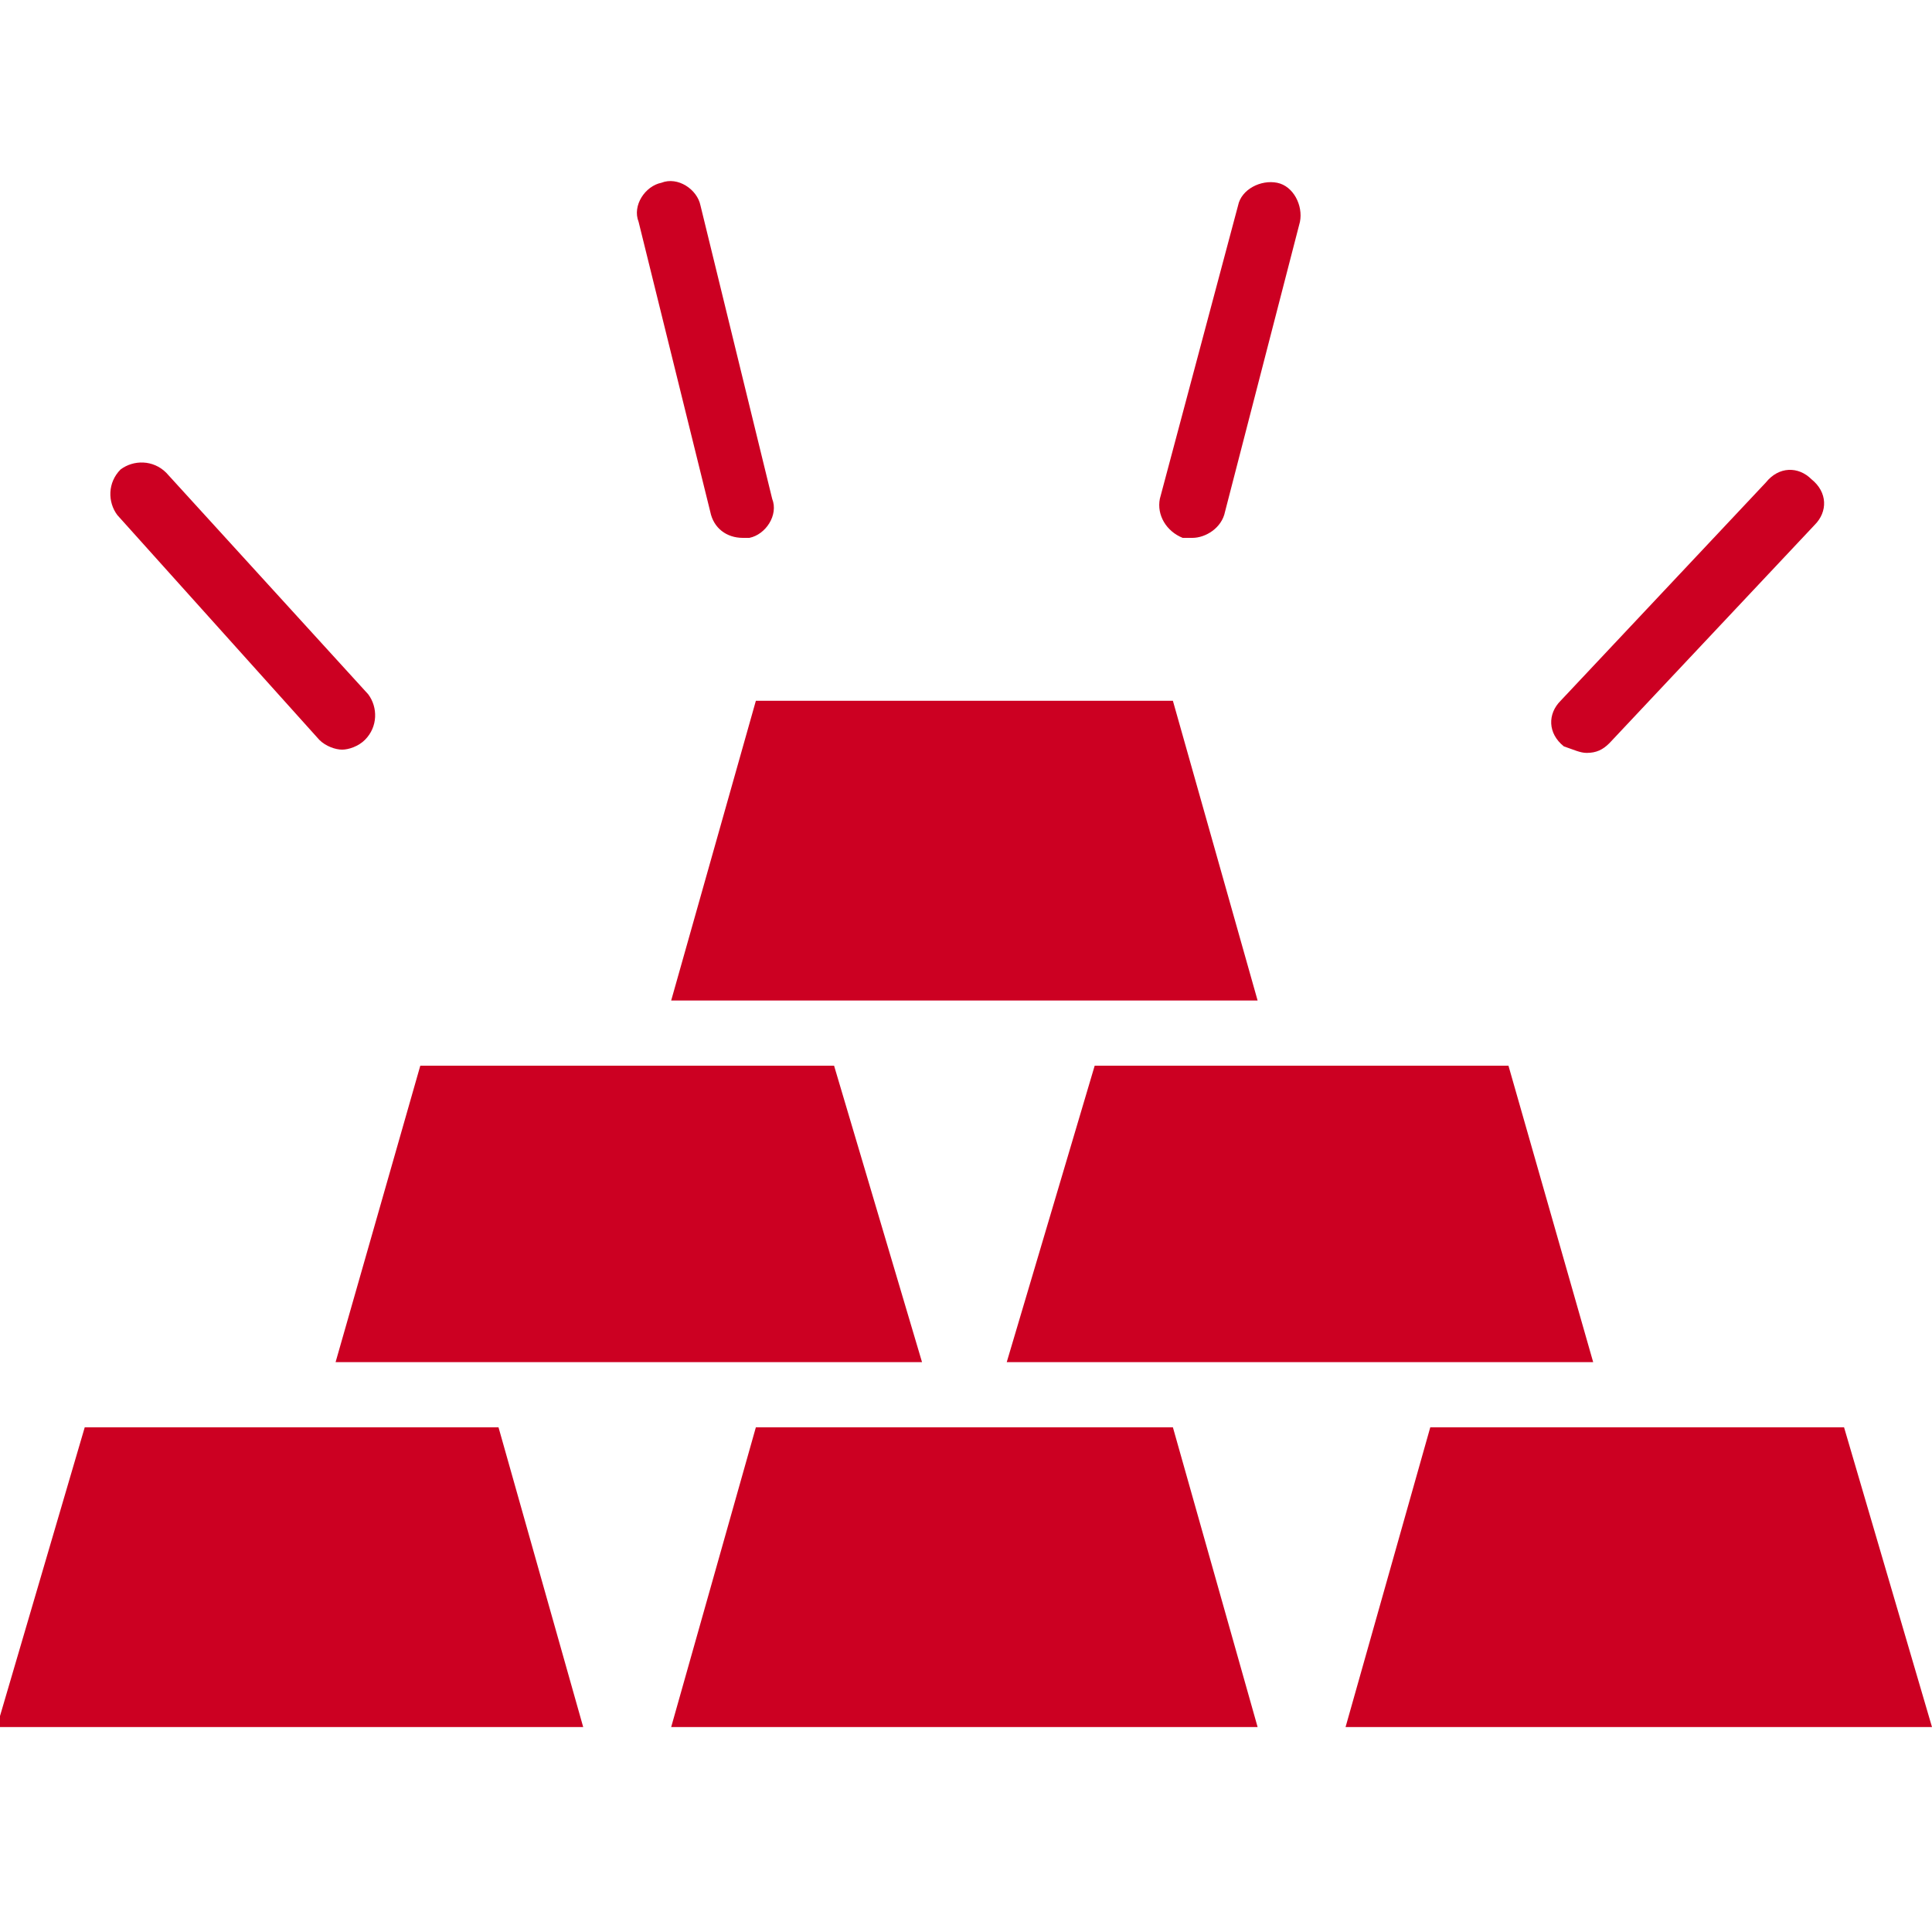 <svg xmlns="http://www.w3.org/2000/svg" width="80" height="80" viewBox="0 0 80 80" fill="none"><g clip-path="url(#clip0_292_2991)"><path d="M76.358 59.101H59.225L55.717 71.513H80L76.358 59.101Z" fill="#CC0022"></path><path d="M31.299 59.101L27.792 71.513H52.075L48.567 59.101H31.299Z" fill="#CC0022"></path><path d="M3.509 59.101L-0.134 71.513H24.149L20.642 59.101H3.509Z" fill="#CC0022"></path><path d="M38.179 56.403L34.537 44.127H17.404L13.896 56.403H38.179Z" fill="#CC0022"></path><path d="M48.567 29.018H31.299L27.792 41.429H52.075L48.567 29.018Z" fill="#CC0022"></path><path d="M41.687 56.403H65.97L62.462 44.127H45.329L41.687 56.403Z" fill="#CC0022"></path><path d="M13.222 30.636C13.492 30.906 13.897 31.041 14.166 31.041C14.436 31.041 14.841 30.906 15.111 30.636C15.65 30.097 15.65 29.287 15.246 28.748L6.882 19.574C6.342 19.035 5.533 19.035 4.993 19.439C4.453 19.979 4.453 20.788 4.858 21.328L13.222 30.636Z" fill="#CC0022"></path><path d="M29.411 21.193C29.546 21.867 30.085 22.272 30.76 22.272C30.895 22.272 31.03 22.272 31.03 22.272C31.704 22.137 32.244 21.328 31.974 20.653L29.006 8.512C28.871 7.837 28.062 7.298 27.387 7.568C26.713 7.702 26.173 8.512 26.443 9.186L29.411 21.193Z" fill="#CC0022"></path><path d="M48.972 22.272C49.107 22.272 49.242 22.272 49.376 22.272C49.916 22.272 50.59 21.867 50.725 21.193L53.828 9.186C53.963 8.512 53.558 7.702 52.884 7.568C52.209 7.433 51.4 7.837 51.265 8.512L48.027 20.653C47.892 21.328 48.297 22.002 48.972 22.272Z" fill="#CC0022"></path><path d="M65.7 31.176C66.105 31.176 66.375 31.041 66.644 30.771L75.143 21.733C75.683 21.193 75.683 20.384 75.008 19.844C74.469 19.305 73.659 19.305 73.12 19.979L64.621 29.018C64.081 29.557 64.081 30.367 64.756 30.906C65.16 31.041 65.43 31.176 65.7 31.176Z" fill="#CC0022"></path></g><defs><clipPath id="clip0_292_2991"><rect width="80" height="80" fill="white"></rect></clipPath></defs></svg>
